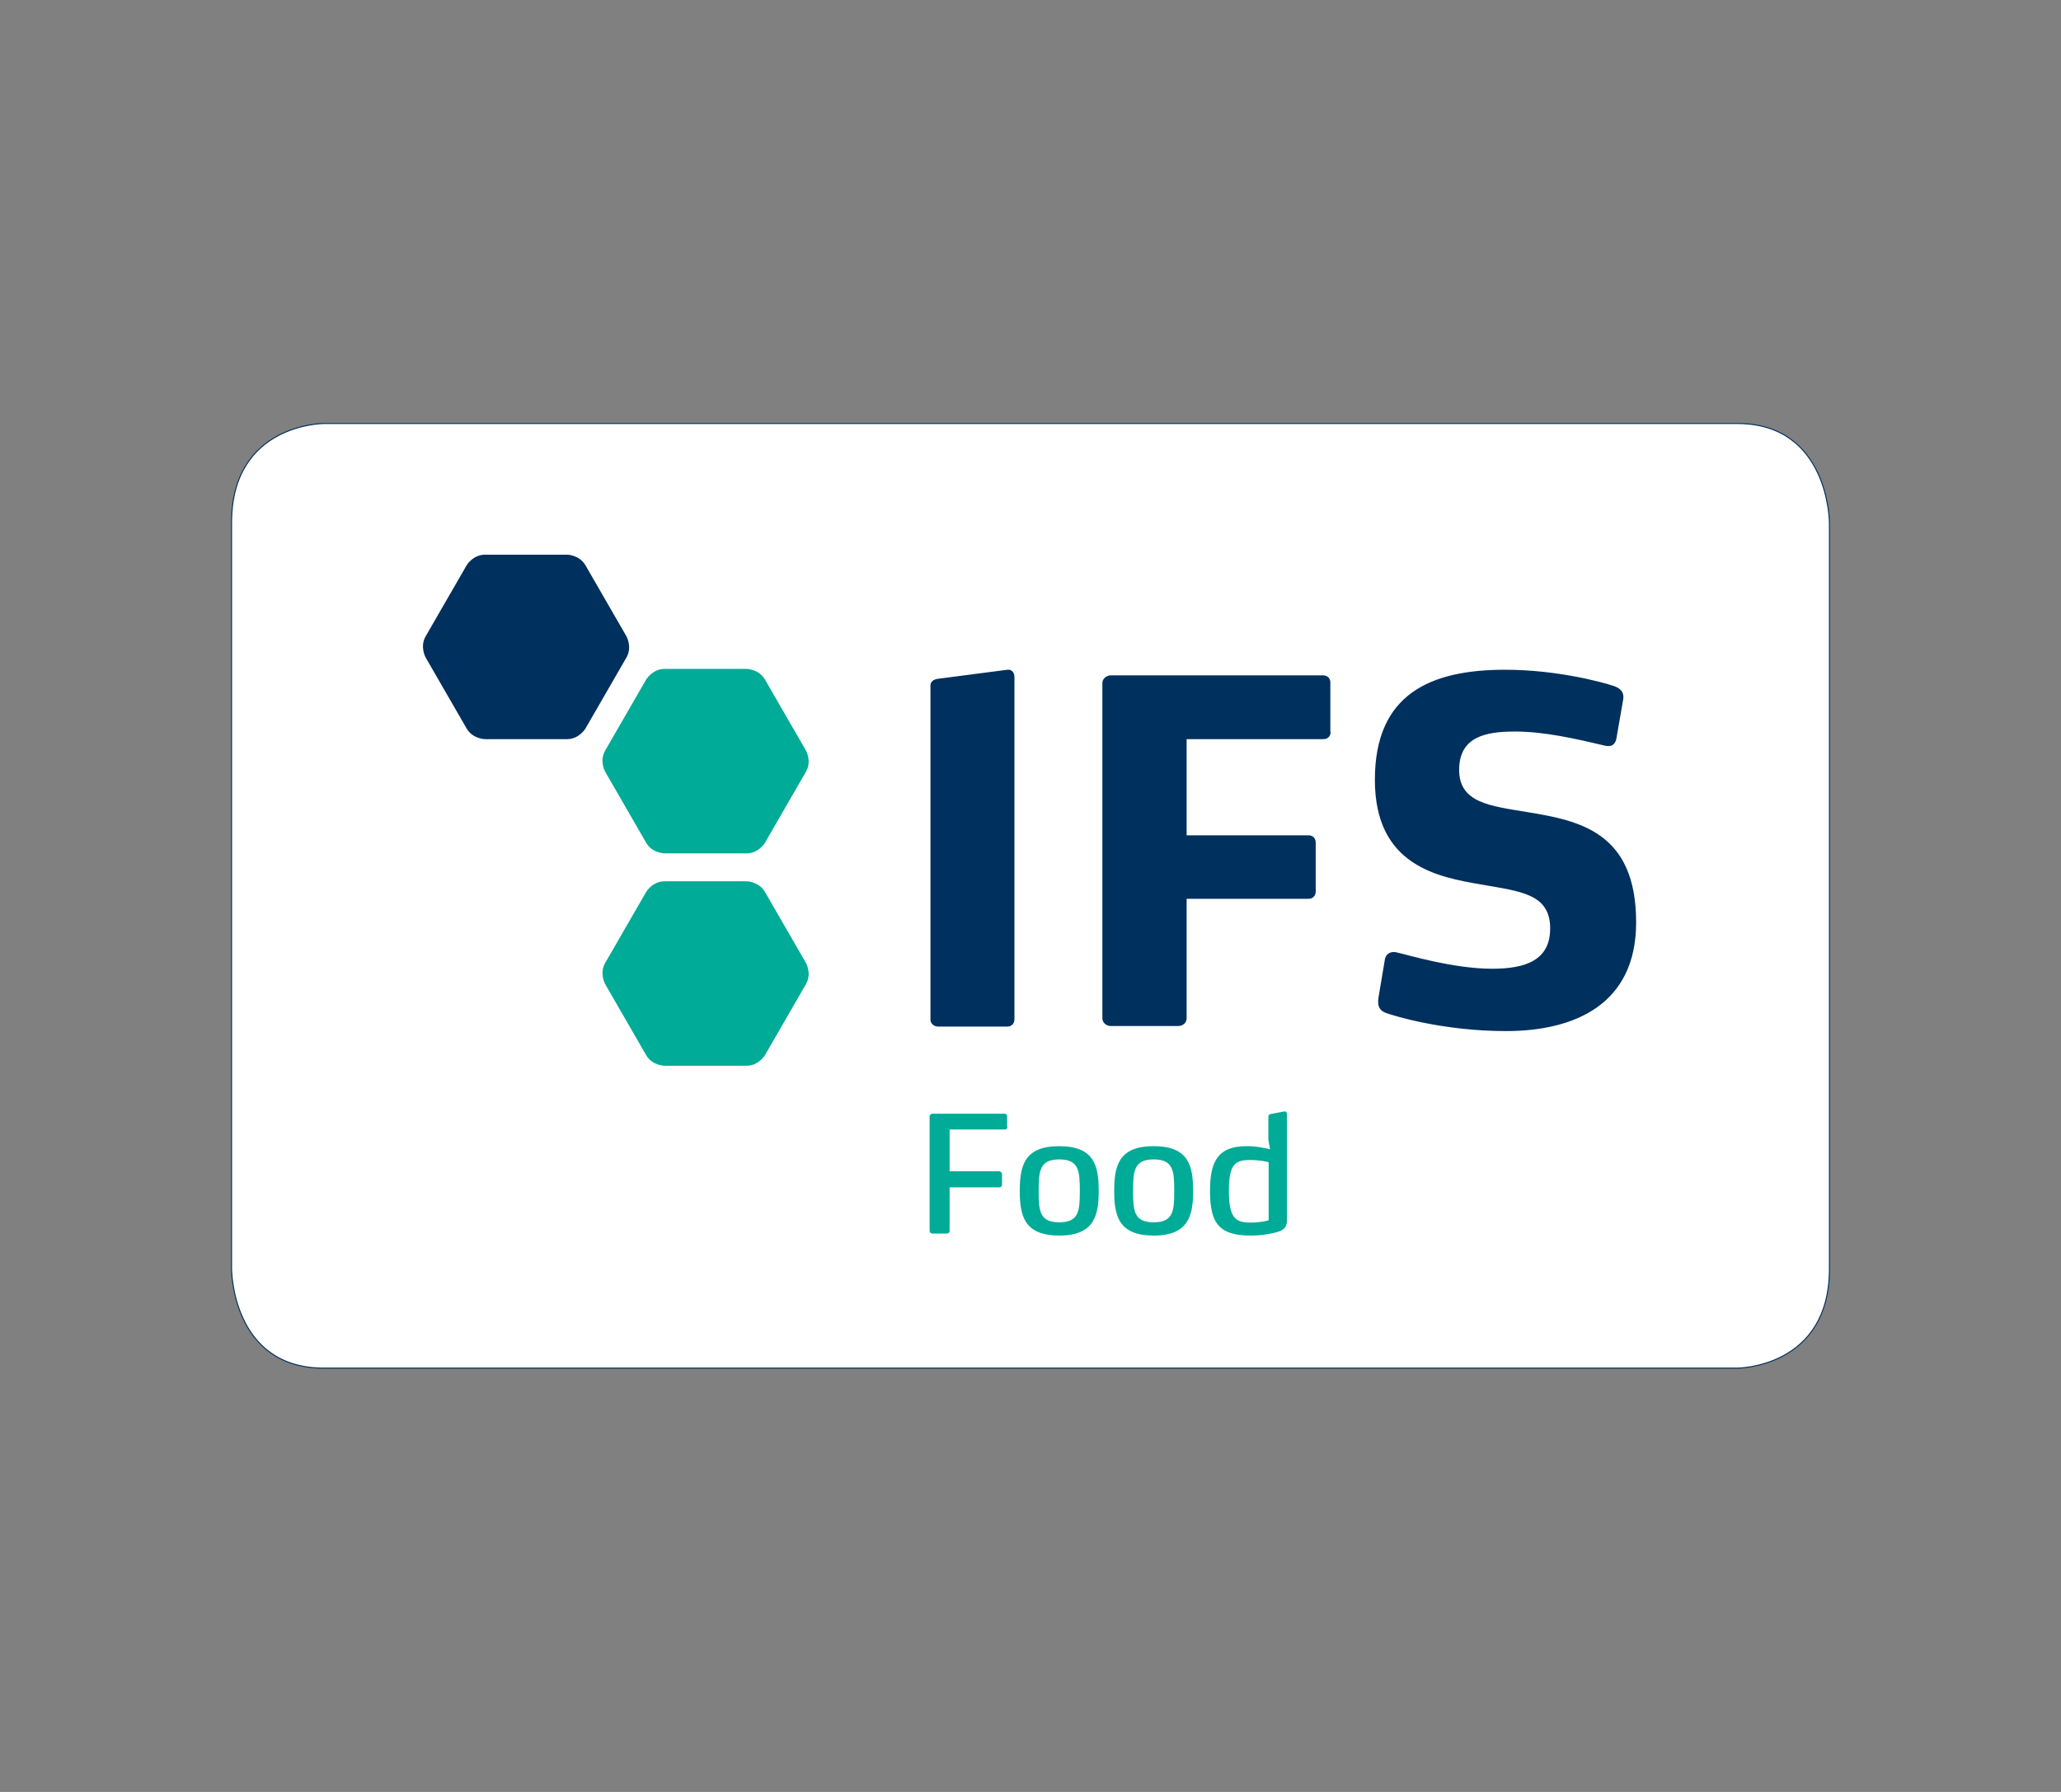 <svg width="161" height="140" viewBox="0 0 161 140" fill="none" xmlns="http://www.w3.org/2000/svg">
<rect x="0" y="0" width="161" height="140" fill="#808080" stroke="none"/>
<g clip-path="url(#clip0_1455_1106)">
<path d="M25.287 33.088C25.287 33.088 18.088 33.088 18.088 40.845V99.133C18.088 99.133 18.088 106.89 25.287 106.89H135.713C135.713 106.89 142.912 106.89 142.912 99.133V40.845C142.912 40.845 142.89 33.088 135.713 33.088H25.287Z" fill="white"/>
<path d="M25.287 33.088C25.287 33.088 18.088 33.088 18.088 40.845V99.133C18.088 99.133 18.088 106.89 25.287 106.89H135.713C135.713 106.89 142.912 106.89 142.912 99.133V40.845C142.912 40.845 142.89 33.088 135.713 33.088H25.287Z" stroke="#00305D" stroke-width="0.08"/>
<path d="M127.81 72.049C127.81 64.998 123.363 64.116 119.356 63.455C116.45 62.97 113.985 62.75 113.985 60.15C113.985 57.549 116.076 57.153 118.343 57.153C120.611 57.153 123.033 57.703 125.366 58.254C126.005 58.409 126.203 58.034 126.269 57.703L126.797 54.662C126.907 54.001 126.489 53.737 126.027 53.583C125.234 53.318 121.668 52.326 117.573 52.326C111.739 52.326 107.402 54.221 107.402 60.921C107.402 67.62 112.267 68.523 115.79 69.118C118.762 69.647 121.095 69.824 121.095 72.534C121.095 75.024 119.18 75.686 116.56 75.686C113.522 75.686 110 74.606 109.185 74.429C108.701 74.275 108.239 74.474 108.173 75.024L107.688 77.911C107.556 78.727 107.864 78.991 108.283 79.145C108.877 79.366 112.752 80.556 117.639 80.556C122.989 80.556 127.81 78.484 127.81 72.072M103.924 57.175V53.318C103.924 52.987 103.682 52.767 103.373 52.767H86.752C86.444 52.767 86.114 53.032 86.114 53.362V79.564C86.114 79.895 86.422 80.159 86.752 80.159H92.058C92.41 80.159 92.696 79.895 92.696 79.564V70.22H102.229C102.537 70.22 102.779 70 102.779 69.669V65.813C102.779 65.482 102.537 65.262 102.229 65.262H92.696V57.748H103.395C103.704 57.748 103.946 57.527 103.946 57.197M79.245 79.63V52.877C79.245 52.591 79.069 52.282 78.695 52.326L73.279 53.032C72.927 53.076 72.685 53.252 72.685 53.56V79.652C72.685 79.983 72.971 80.203 73.279 80.203H78.695C79.003 80.203 79.245 79.983 79.245 79.652" fill="#00305D"/>
<path d="M36.448 44.173C36.448 44.173 36.933 43.335 37.901 43.335H44.286C44.286 43.335 45.254 43.335 45.739 44.173L48.931 49.704C48.931 49.704 49.415 50.541 48.931 51.379L45.739 56.91C45.739 56.91 45.254 57.748 44.286 57.748H37.901C37.901 57.748 36.933 57.748 36.448 56.91L33.256 51.379C33.256 51.379 32.772 50.541 33.256 49.704L36.448 44.173Z" fill="#00305D"/>
<path d="M50.472 69.692C50.472 69.692 50.956 68.854 51.925 68.854H58.309C58.309 68.854 59.278 68.854 59.762 69.692L62.954 75.223C62.954 75.223 63.438 76.06 62.954 76.897L59.762 82.429C59.762 82.429 59.278 83.266 58.309 83.266H51.925C51.925 83.266 50.956 83.266 50.472 82.429L47.28 76.897C47.28 76.897 46.795 76.06 47.28 75.223L50.472 69.692Z" fill="#00AB97"/>
<path d="M50.472 53.098C50.472 53.098 50.956 52.26 51.925 52.26H58.309C58.309 52.26 59.278 52.26 59.762 53.098L62.954 58.629C62.954 58.629 63.438 59.466 62.954 60.304L59.762 65.835C59.762 65.835 59.278 66.672 58.309 66.672H51.925C51.925 66.672 50.956 66.672 50.472 65.835L47.28 60.304C47.28 60.304 46.795 59.466 47.28 58.629L50.472 53.098Z" fill="#00AB97"/>
<path d="M99.103 95.343C98.97 95.386 98.398 95.519 97.738 95.519C96.593 95.519 95.998 95.276 95.998 93.051C95.998 90.935 96.483 90.627 97.694 90.627C98.332 90.627 98.97 90.759 99.103 90.803V95.365V95.343ZM100.533 95.298V87.034C100.533 86.924 100.467 86.814 100.313 86.836L99.279 87.034C99.147 87.057 99.081 87.123 99.081 87.255V89.04L99.213 89.789C98.904 89.723 98.244 89.547 97.385 89.547C95.14 89.547 94.523 90.737 94.523 93.051C94.523 95.563 95.228 96.532 97.694 96.532C98.596 96.532 99.235 96.4 99.741 96.268C100.489 96.07 100.533 95.673 100.533 95.276M91.728 93.051C91.728 94.593 91.662 95.497 90.121 95.497C88.579 95.497 88.513 94.593 88.513 93.051C88.513 91.508 88.579 90.582 90.121 90.582C91.662 90.582 91.728 91.486 91.728 93.051ZM93.203 93.051C93.203 91.111 92.872 89.547 90.121 89.547C87.369 89.547 87.038 91.111 87.038 93.051C87.038 94.99 87.391 96.532 90.121 96.532C92.85 96.532 93.203 94.968 93.203 93.051ZM84.353 93.051C84.353 94.593 84.287 95.497 82.746 95.497C81.204 95.497 81.138 94.593 81.138 93.051C81.138 91.508 81.204 90.582 82.746 90.582C84.287 90.582 84.353 91.486 84.353 93.051ZM85.828 93.051C85.828 91.111 85.497 89.547 82.746 89.547C79.994 89.547 79.663 91.111 79.663 93.051C79.663 94.99 80.016 96.532 82.746 96.532C85.475 96.532 85.828 94.968 85.828 93.051ZM78.673 88.048V87.211C78.673 87.101 78.585 87.013 78.475 87.013H72.839C72.729 87.013 72.619 87.101 72.619 87.211V96.18C72.619 96.29 72.729 96.378 72.839 96.378H73.962C74.072 96.378 74.182 96.29 74.182 96.18V92.764H78.078C78.189 92.764 78.276 92.676 78.276 92.566V91.706C78.276 91.706 78.189 91.508 78.078 91.508H74.182V88.247H78.497C78.607 88.247 78.695 88.158 78.695 88.048" fill="#00AB97"/>
</g>
<defs>
<clipPath id="clip0_1455_1106">
<rect width="125" height="74" fill="white" transform="translate(18 33)"/>
</clipPath>
</defs>
</svg>
